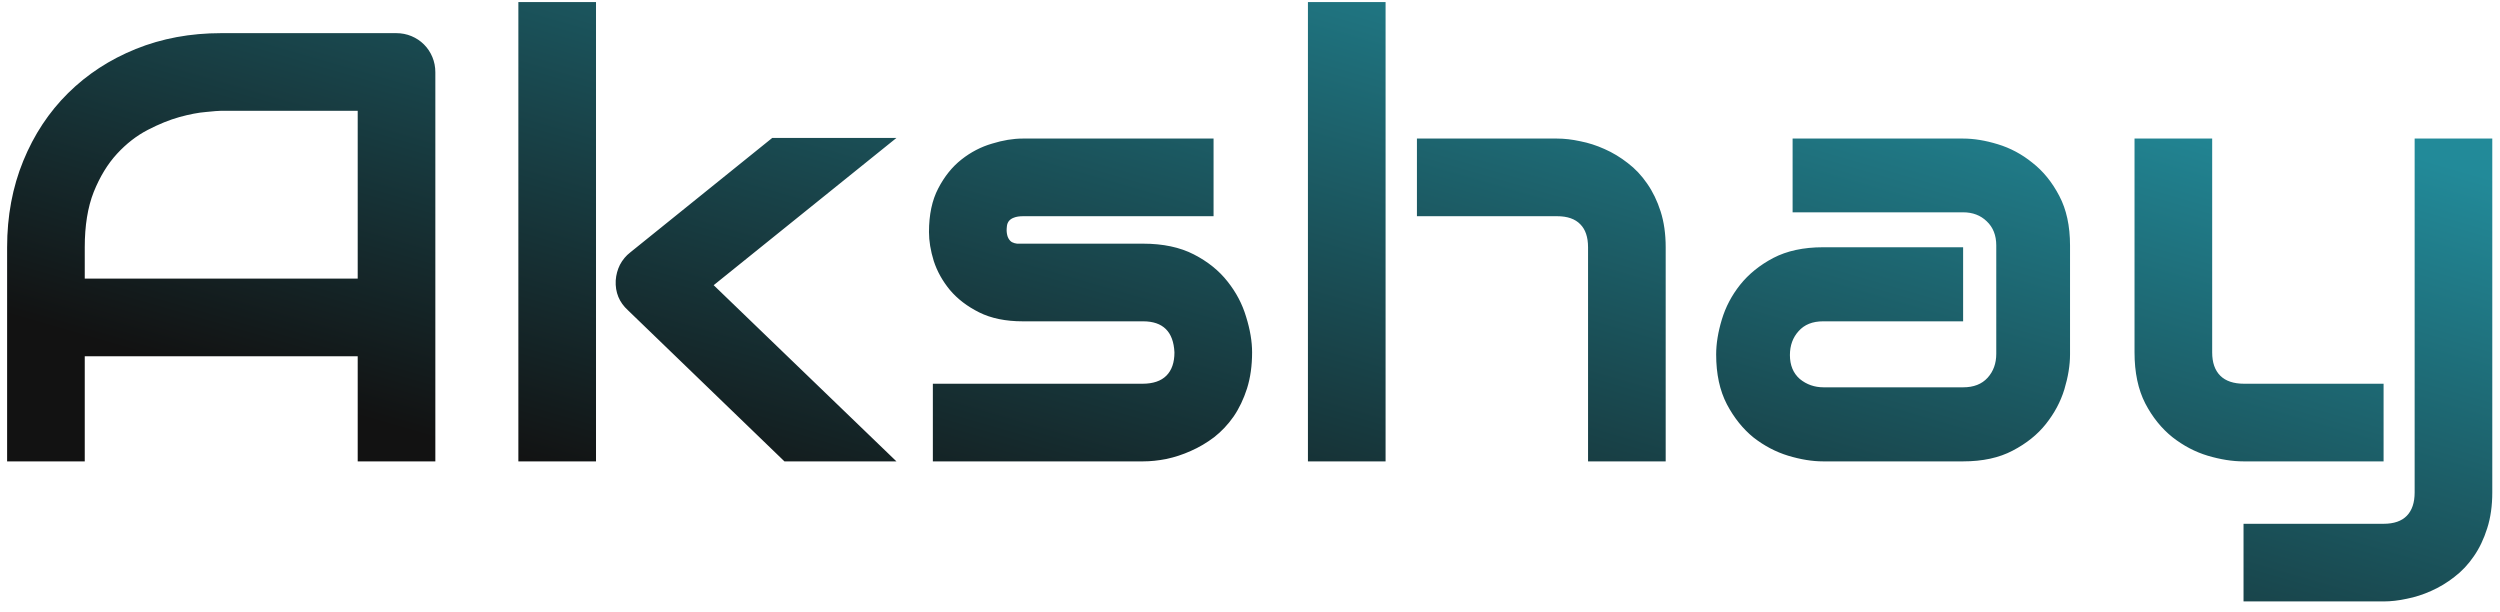 <svg width="233" height="57" viewBox="0 0 233 57" fill="none" xmlns="http://www.w3.org/2000/svg">
<path d="M40.574 43H33.338V33.203H7.899V43H0.663V23.044C0.663 20.131 1.164 17.45 2.166 15.001C3.168 12.552 4.56 10.446 6.341 8.683C8.122 6.92 10.228 5.547 12.659 4.564C15.089 3.581 17.743 3.089 20.619 3.089H36.928C37.429 3.089 37.902 3.182 38.348 3.367C38.793 3.553 39.183 3.812 39.517 4.146C39.851 4.48 40.11 4.87 40.296 5.315C40.481 5.761 40.574 6.234 40.574 6.735V43ZM7.899 25.967H33.338V10.325H20.619C20.396 10.325 19.923 10.362 19.199 10.437C18.494 10.492 17.669 10.65 16.722 10.91C15.794 11.169 14.811 11.568 13.772 12.106C12.733 12.645 11.777 13.387 10.905 14.333C10.033 15.279 9.31 16.467 8.734 17.895C8.178 19.306 7.899 21.022 7.899 23.044V25.967ZM83.547 43H73.11L58.526 28.917C57.709 28.175 57.329 27.247 57.385 26.134C57.422 25.614 57.552 25.132 57.774 24.686C58.016 24.223 58.34 23.833 58.748 23.518L71.969 12.858H83.547L66.514 26.579L83.547 43ZM55.548 43H48.312V0.194H55.548V43ZM116.695 32.841C116.695 34.084 116.537 35.207 116.222 36.209C115.906 37.192 115.489 38.065 114.969 38.825C114.45 39.567 113.847 40.208 113.16 40.746C112.474 41.265 111.75 41.692 110.989 42.026C110.247 42.36 109.486 42.61 108.707 42.777C107.946 42.926 107.223 43 106.536 43H86.942V35.764H106.48C107.464 35.764 108.206 35.513 108.707 35.012C109.208 34.511 109.458 33.788 109.458 32.841C109.366 30.912 108.392 29.947 106.536 29.947H95.32C93.724 29.947 92.37 29.669 91.256 29.112C90.143 28.555 89.234 27.859 88.529 27.024C87.842 26.189 87.341 25.29 87.026 24.325C86.729 23.36 86.581 22.46 86.581 21.625C86.581 20.011 86.868 18.656 87.443 17.561C88.019 16.448 88.742 15.548 89.614 14.862C90.486 14.175 91.433 13.684 92.453 13.387C93.474 13.071 94.429 12.914 95.32 12.914H113.104V20.15H95.376C95.004 20.15 94.707 20.196 94.485 20.289C94.281 20.363 94.123 20.475 94.012 20.623C93.919 20.753 93.863 20.901 93.845 21.068C93.826 21.217 93.817 21.365 93.817 21.514C93.835 21.811 93.891 22.043 93.984 22.209C94.077 22.377 94.188 22.497 94.318 22.571C94.466 22.645 94.624 22.692 94.791 22.71C94.977 22.71 95.153 22.71 95.32 22.71H106.536C108.392 22.71 109.969 23.044 111.268 23.712C112.566 24.38 113.615 25.225 114.413 26.245C115.21 27.247 115.786 28.342 116.138 29.529C116.509 30.717 116.695 31.821 116.695 32.841ZM155.242 43H148.006V23.044C148.006 22.098 147.765 21.384 147.282 20.901C146.8 20.4 146.076 20.15 145.111 20.15H132.058V12.914H145.111C145.798 12.914 146.521 12.997 147.282 13.164C148.043 13.312 148.794 13.554 149.537 13.888C150.297 14.222 151.021 14.658 151.708 15.196C152.394 15.715 152.997 16.355 153.517 17.116C154.036 17.858 154.454 18.721 154.769 19.705C155.084 20.688 155.242 21.801 155.242 23.044V43ZM129.136 43H121.899V0.194H129.136V43ZM192.927 33.036C192.927 34.038 192.75 35.123 192.398 36.292C192.045 37.443 191.47 38.519 190.672 39.521C189.893 40.504 188.863 41.33 187.583 41.998C186.321 42.666 184.781 43 182.963 43H169.91C168.908 43 167.822 42.824 166.653 42.471C165.503 42.119 164.427 41.553 163.425 40.773C162.441 39.976 161.616 38.946 160.948 37.684C160.28 36.404 159.946 34.855 159.946 33.036C159.946 32.034 160.122 30.949 160.475 29.78C160.827 28.611 161.393 27.535 162.172 26.551C162.97 25.549 164 24.714 165.262 24.046C166.542 23.378 168.091 23.044 169.91 23.044H182.963V29.947H169.91C168.926 29.947 168.166 30.253 167.627 30.865C167.089 31.459 166.82 32.201 166.82 33.092C166.82 34.038 167.126 34.78 167.739 35.318C168.37 35.838 169.112 36.098 169.965 36.098H182.963C183.946 36.098 184.707 35.801 185.245 35.207C185.783 34.613 186.052 33.871 186.052 32.98V22.877C186.052 21.931 185.755 21.18 185.162 20.623C184.586 20.066 183.854 19.788 182.963 19.788H167.071V12.914H182.963C183.965 12.914 185.041 13.09 186.191 13.442C187.36 13.795 188.437 14.37 189.42 15.168C190.422 15.947 191.257 16.977 191.925 18.257C192.593 19.519 192.927 21.059 192.927 22.877V33.036ZM232.281 45.895C232.281 47.138 232.124 48.251 231.808 49.234C231.493 50.236 231.075 51.108 230.556 51.851C230.036 52.611 229.433 53.252 228.747 53.771C228.06 54.309 227.336 54.745 226.576 55.079C225.833 55.413 225.082 55.654 224.321 55.803C223.561 55.97 222.837 56.053 222.15 56.053H209.097V48.817H222.15C223.115 48.817 223.839 48.566 224.321 48.065C224.804 47.565 225.045 46.841 225.045 45.895V12.914H232.281V45.895ZM222.15 43H209.097C208.058 43 206.945 42.824 205.757 42.471C204.588 42.119 203.494 41.544 202.473 40.746C201.453 39.929 200.608 38.881 199.94 37.601C199.272 36.302 198.938 34.715 198.938 32.841V12.914H206.175V32.841C206.175 33.788 206.425 34.511 206.926 35.012C207.427 35.513 208.169 35.764 209.153 35.764H222.15V43Z" fill="url(#paint0_linear_2001_939)"/>
<defs>
<linearGradient id="paint0_linear_2001_939" x1="13.01" y1="33" x2="34.403" y2="-40.798" gradientUnits="userSpaceOnUse">
<stop stop-color="#121212"/>
<stop offset="1" stop-color="#228A99"/>
</linearGradient>
</defs>
</svg>

